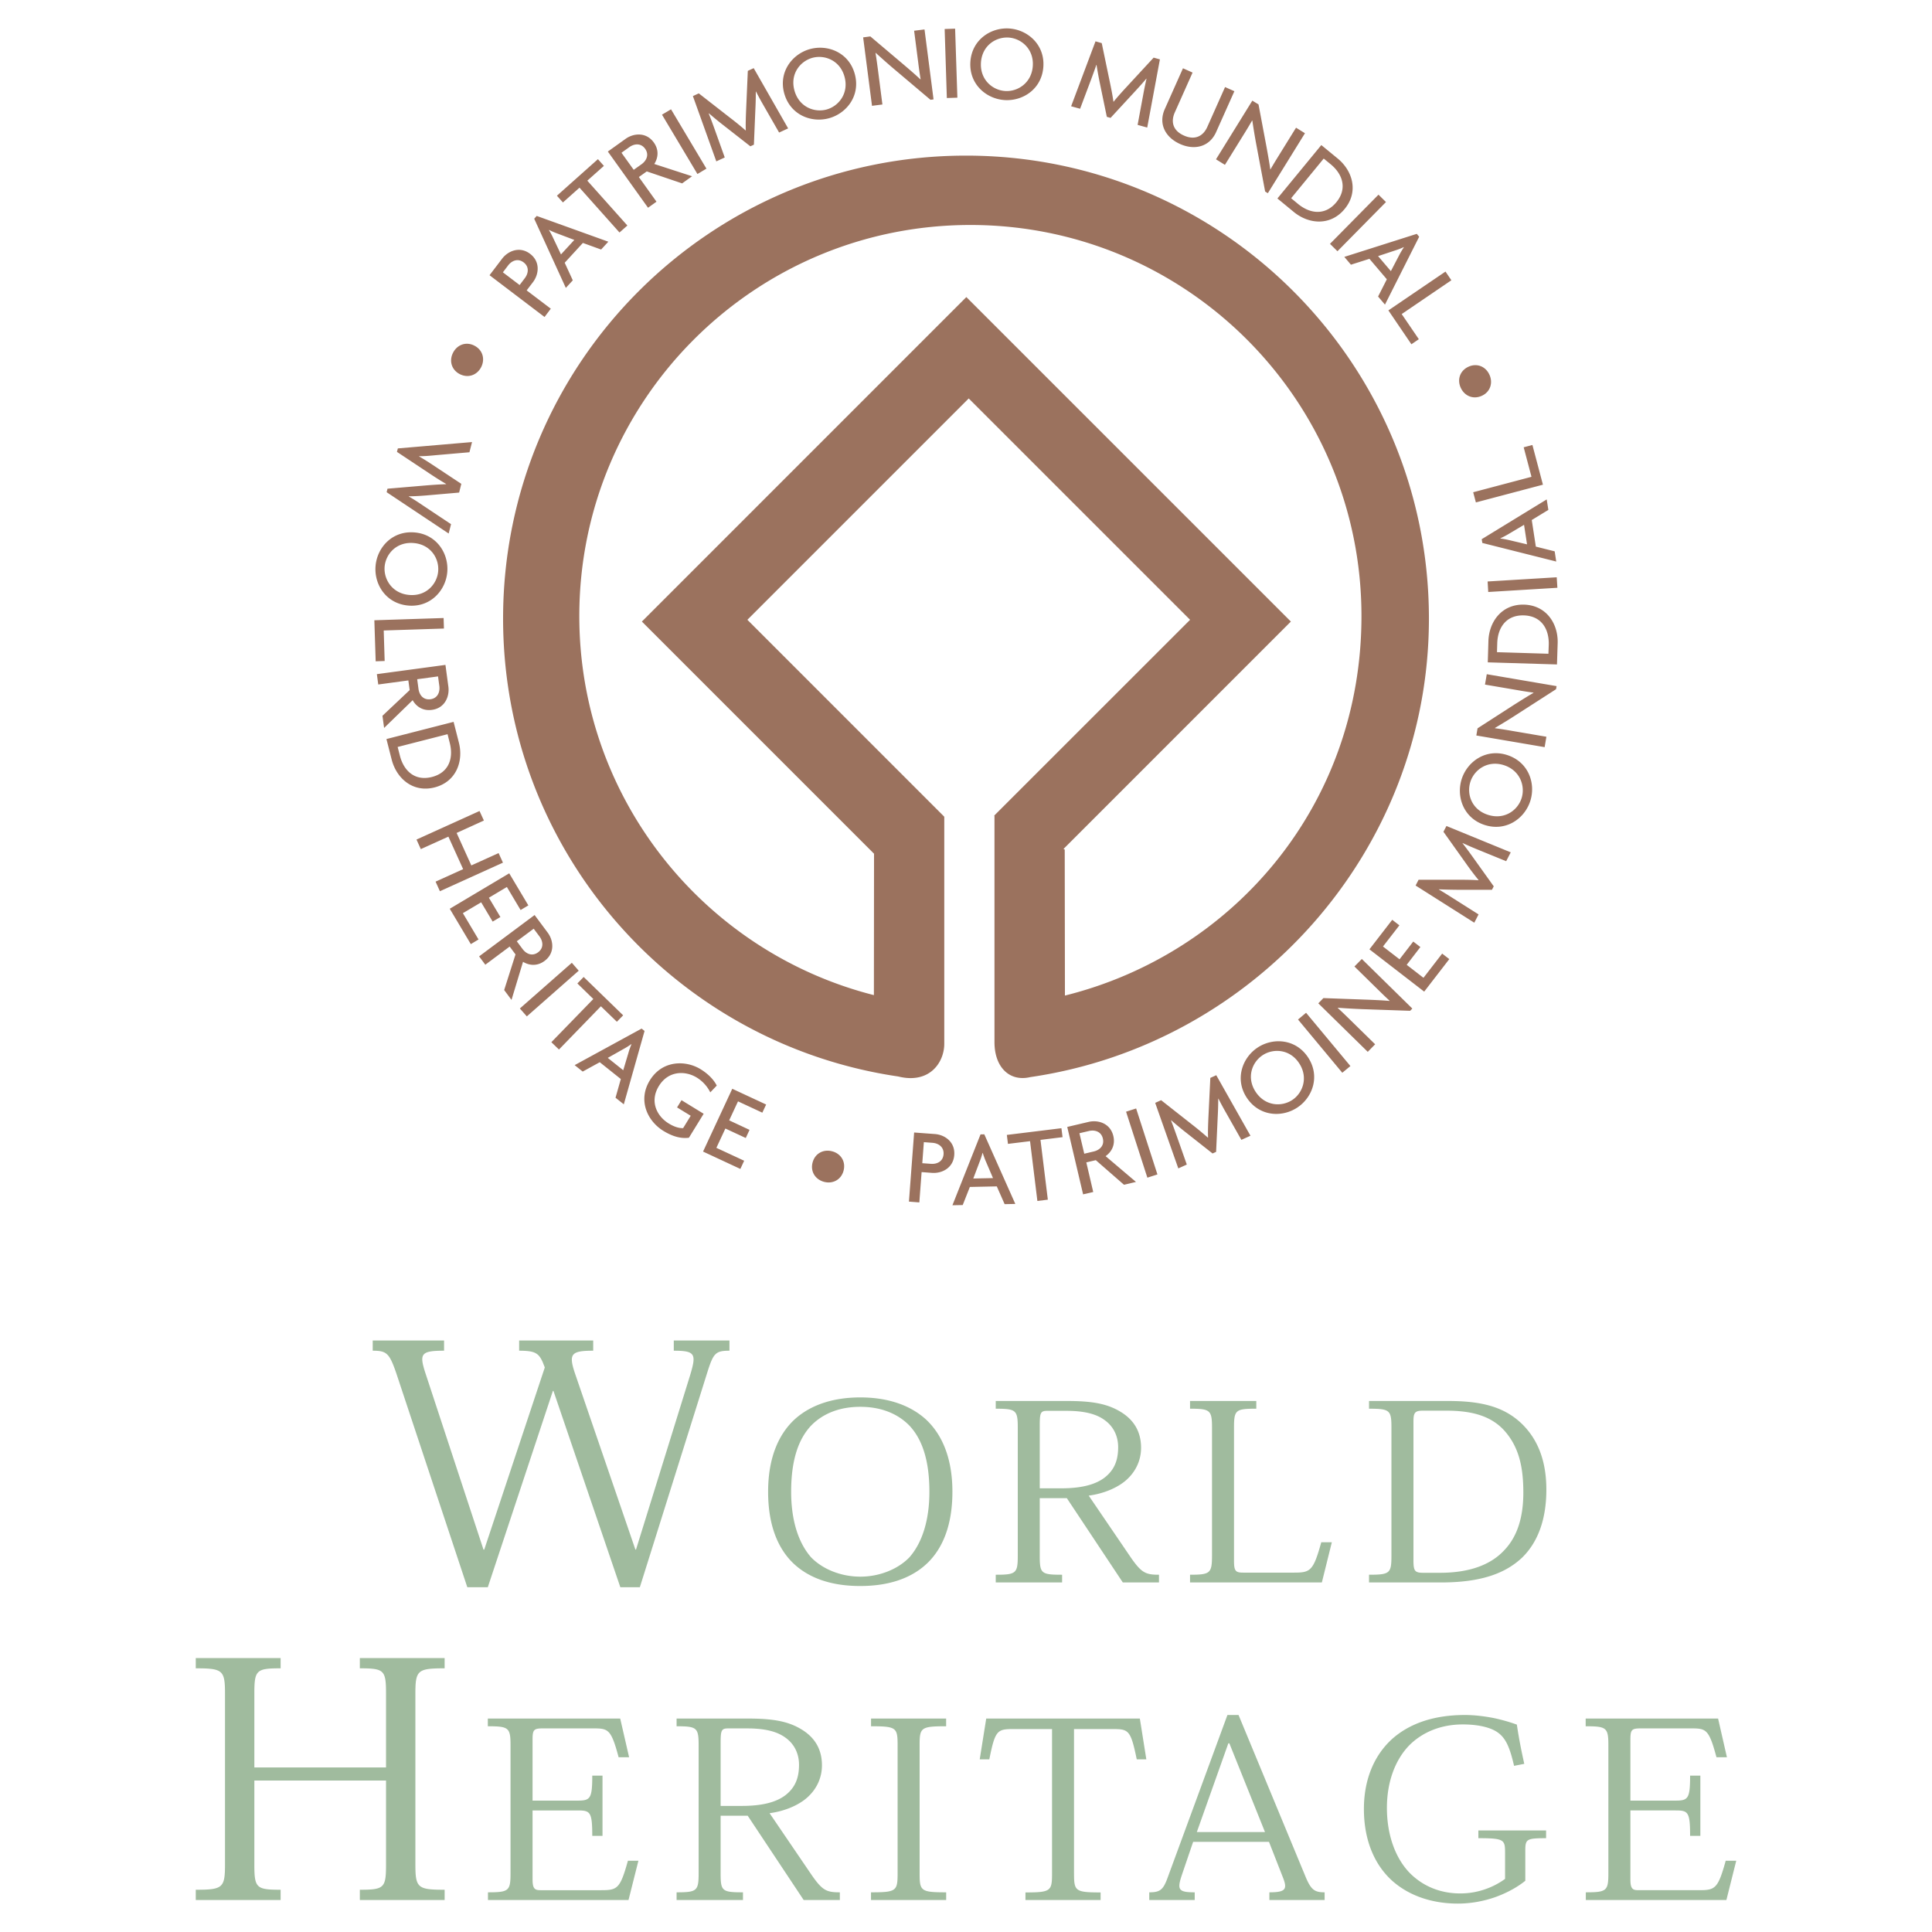 <svg xmlns="http://www.w3.org/2000/svg" width="2500" height="2500" viewBox="0 0 192.756 192.756"><g fill-rule="evenodd" clip-rule="evenodd"><path fill="#fff" d="M0 0h192.756v192.756H0V0z"/><path d="M96.379 15.526c-25.506 0-46.186 20.68-46.186 46.186 0 23.208 17.122 42.415 39.421 45.688.462.115.888.166 1.275.162 2.278-.02 3.321-1.867 3.321-3.418v-4.281-7.676-10.659l-.013-.058-19.63-19.633L96.65 39.753l22.085 22.084-19.61 19.603.094-.075v22.614c0 2.471 1.479 3.977 3.572 3.484 22.32-3.25 39.773-22.523 39.773-45.752 0-25.504-20.679-46.185-46.185-46.185zm9.869 83.802v-.023l-.02-14.543-.123-.061 22.686-22.687-32.378-32.375-32.372 32.375 23.161 23.162-.014 14.108c-16.892-4.29-29.391-19.595-29.391-37.818 0-21.548 17.467-39.019 39.022-39.019 21.547 0 39.014 17.471 39.014 39.019.001 18.985-12.931 33.727-29.585 37.862zM45.201 35.192c.406-.8 1.297-1.136 2.125-.708.84.43 1.087 1.345.679 2.148-.411.795-1.296 1.122-2.136.692-.827-.428-1.078-1.333-.668-2.132zM38.576 49.107l.084-.349 3.901-.332c.563-.044 1.166-.092 1.946-.119l.006-.021a33.68 33.68 0 0 1-1.65-1.038l-3.26-2.165.092-.345 7.401-.634-.26 1.017-3.366.292c-.481.048-1.078.105-1.66.101l-.004.021c.508.288.997.604 1.41.878l2.81 1.86-.219.871-3.363.292c-.47.038-1.074.075-1.657.082l-.004.02c.502.274 1.024.631 1.408.888L45 52.297l-.237.932-6.187-4.122zM37.471 56.455c.161-1.837 1.67-3.532 3.904-3.333 2.209.193 3.412 2.125 3.249 3.962-.159 1.833-1.68 3.524-3.89 3.333-2.237-.197-3.426-2.129-3.263-3.962zm6.245.548c.115-1.271-.732-2.674-2.433-2.823-1.705-.153-2.796 1.078-2.908 2.351-.108 1.255.746 2.678 2.45 2.827 1.705.154 2.786-1.104 2.891-2.355zM37.349 61.884l6.91-.224.033 1.05-6.008.194.094 3.043-.897.031-.132-4.094zM38.158 71.414l2.715-2.562-.132-.966-3.003.406-.138-1.033 6.842-.922.292 2.169c.132.967-.342 2.146-1.64 2.318-.912.123-1.566-.335-1.922-.965l-2.85 2.769-.164-1.214zm5.674-2.973l-.129-.956-2.08.282.129.957c.08.612.477 1.135 1.199 1.04.708-.098.962-.708.881-1.323zM39.08 75.792l-.525-2.057 6.7-1.715.526 2.062c.478 1.863-.257 3.923-2.424 4.479-2.162.55-3.795-.901-4.277-2.769zm5.792-1.67l-.219-.871-4.98 1.274.225.872c.386 1.511 1.491 2.558 3.196 2.122 1.7-.435 2.168-1.886 1.778-3.397zM43.458 87.962l2.75-1.246-1.471-3.244-2.752 1.244-.431-.953 6.289-2.849.435.951-2.721 1.238 1.467 3.24 2.722-1.23.433.955-6.29 2.85-.431-.956zM44.872 90.667l5.934-3.535 1.908 3.199-.773.462-1.369-2.298-1.795 1.071 1.148 1.925-.772.457-1.147-1.924-1.825 1.083 1.561 2.624-.769.464-2.101-3.528zM50.301 98.777l1.132-3.555-.583-.784-2.43 1.813-.619-.833 5.536-4.125 1.305 1.753c.583.78.739 2.044-.308 2.823-.739.553-1.532.465-2.152.092l-1.149 3.799-.732-.983zm3.521-5.351l-.575-.769-1.686 1.254.577.773c.369.495.968.759 1.551.325.574-.427.503-1.085.133-1.583zM51.867 100.617l5.185-4.56.688.789-5.178 4.56-.695-.789zM59.953 100.398l-4.185 4.313-.759-.731 4.188-4.31-1.592-1.551.627-.646 3.941 3.826-.627.642-1.593-1.543zM61.411 109.52l.529-1.865-2.102-1.678-1.701.934-.803-.643 6.68-3.646.294.236-2.07 7.32-.827-.658zm1.292-4.489c.063-.242.183-.564.297-.846l-.018-.014c-.24.18-.539.359-.757.479l-1.587.895 1.543 1.234.522-1.748zM66.192 112.832c-1.589-.973-2.583-3.043-1.362-5.039 1.254-2.045 3.592-2.02 5.06-1.123.816.5 1.353 1.1 1.62 1.639l-.645.676a3.643 3.643 0 0 0-1.345-1.475c-1.156-.707-2.844-.697-3.785.846-.936 1.525-.214 2.996.985 3.734.545.336 1.04.484 1.437.461l.756-1.23-1.362-.834.444-.721 2.21 1.355-1.471 2.391c-.837.109-1.663-.145-2.542-.68zM70.144 114.893l2.915-6.266 3.379 1.572-.38.813-2.426-1.129-.882 1.894 2.031.95-.376.812-2.034-.945-.898 1.926 2.772 1.287-.379.818-3.722-1.732zM82.223 117.914c-.871-.229-1.39-1.023-1.152-1.926.238-.912 1.081-1.354 1.948-1.123.871.227 1.383 1.023 1.143 1.936-.238.898-1.072 1.342-1.939 1.113zM92.99 117.018l-1.041-.078-.227 3.025-1.037-.08.518-6.895 2.074.154c.973.07 2.027.781 1.929 2.09-.095 1.309-1.244 1.854-2.216 1.784zm.037-3l-.854-.064-.156 2.098.854.062c.617.049 1.214-.234 1.268-.957.051-.716-.495-1.095-1.112-1.139zM100.232 120.139l-.781-1.773-2.689.057-.711 1.805-1.027.02 2.803-7.068.377-.008 3.094 6.945-1.066.022zm-1.877-4.274c-.1-.229-.215-.549-.309-.838h-.021a6.94 6.94 0 0 1-.277.852l-.643 1.701 1.967-.041-.717-1.674zM103.809 113.727l.734 5.964-1.043.129-.732-5.965-2.204.27-.111-.893 5.445-.67.114.893-2.203.272zM112.141 118.203l-2.812-2.453-.947.221.689 2.955-1.01.234-1.582-6.725 2.129-.502c.953-.225 2.168.135 2.471 1.41.209.895-.184 1.59-.773 2.006l3.031 2.572-1.196.282zm-3.51-5.361l-.936.221.482 2.043.938-.221c.6-.139 1.086-.586.918-1.293-.162-.699-.803-.893-1.402-.75zM114.473 117.496l-2.125-6.582 1.004-.322 2.125 6.582-1.004.322zM123.852 113.723l-1.541-2.725c-.234-.406-.52-.932-.746-1.387l-.021.008a36.74 36.74 0 0 1-.051 1.785l-.162 3.52-.354.158-2.777-2.189c-.4-.314-.924-.756-1.35-1.121l-.02.006c.195.494.398 1.072.537 1.457l1.041 2.953-.848.383-2.307-6.539.592-.266 3.143 2.473a35.13 35.13 0 0 1 1.518 1.26l.023-.006c-.025-.572.006-1.322.033-1.965l.193-3.986.592-.268 3.412 6.039-.907.41zM129.439 110.496c-1.531 1.02-3.795.904-5.039-.963-1.229-1.846-.469-3.992 1.064-5.012 1.531-1.018 3.803-.889 5.033.961 1.239 1.866.474 3.998-1.058 5.014zm-3.47-5.215c-1.064.705-1.631 2.24-.684 3.666.949 1.424 2.586 1.502 3.654.793 1.043-.693 1.617-2.246.67-3.67-.943-1.425-2.595-1.484-3.64-.789zM133.92 107.029l-4.416-5.31.803-.674 4.423 5.316-.81.668zM140.688 100.848l-4.795-.166a65.525 65.525 0 0 1-2.416-.139l-.006.023c.463.424.879.834 1.252 1.197l2.475 2.426-.736.754-4.934-4.84.508-.523 4.398.16c.598.023 1.533.061 2.201.125l.006-.023c-.393-.355-.82-.775-1.172-1.121l-2.336-2.293.736-.751 5.039 4.948-.22.223zM142.092 98.934l-5.463-4.22 2.275-2.945.713.552-1.637 2.112 1.653 1.276L141 93.938l.711.548-1.365 1.774 1.674 1.295 1.865-2.415.711.55-2.504 3.244zM150.27 85.922l-2.898-1.183a35.596 35.596 0 0 1-1.443-.627l-.01.021c.33.417.771 1.02 1.062 1.431l2.051 2.866-.182.346-3.533-.003a51.64 51.64 0 0 1-1.754-.044l-.01.017c.459.265.969.59 1.32.811l2.643 1.674-.426.827-5.855-3.708.297-.576h3.996c.613 0 1.4.004 1.975.051l.012-.024a27.489 27.489 0 0 1-1.186-1.562l-2.316-3.253.299-.577 6.416 2.63-.458.883zM152.668 79.944c-.578 1.752-2.436 3.058-4.568 2.356-2.107-.696-2.832-2.851-2.258-4.6.578-1.755 2.445-3.056 4.553-2.362 2.132.705 2.849 2.857 2.273 4.606zm-5.961-1.959c-.4 1.213.098 2.773 1.729 3.304 1.627.535 2.965-.414 3.365-1.63.396-1.193-.111-2.776-1.738-3.312-1.627-.53-2.967.442-3.356 1.638zM155.246 68.764l-4.039 2.599c-.645.42-1.426.892-2.062 1.268l.01.024a41.51 41.51 0 0 1 1.711.267l3.418.583-.176 1.038-6.814-1.163.121-.715 3.701-2.386c.51-.318 1.297-.82 1.881-1.152l-.006-.025a31.353 31.353 0 0 1-1.605-.25l-3.229-.55.178-1.036 6.967 1.189-.056.309zM155.408 64.171l-.068 2.121-6.904-.209.064-2.122c.057-1.931 1.334-3.701 3.568-3.636 2.229.071 3.401 1.918 3.34 3.846zm-6.027 0l-.027.897 5.133.157.033-.899c.041-1.563-.725-2.875-2.486-2.928-1.755-.049-2.606 1.211-2.653 2.773zM155.381 58.643l-6.899.42-.062-1.049 6.894-.418.067 1.047zM154.48 50.873l-1.656 1.009.406 2.654 1.881.471.154 1.017-7.373-1.854-.061-.375 6.484-3.968.165 1.046zm-3.994 2.42a9.837 9.837 0 0 1-.793.416l.002.021c.303.029.645.102.881.159l1.777.42-.299-1.948-1.568.932zM153.938 48.358l-6.688 1.769-.27-1.016 5.817-1.54-.779-2.945.871-.23 1.049 3.962zM148.594 37.371c.381.811.102 1.721-.738 2.111-.854.4-1.729.038-2.111-.779-.383-.813-.098-1.712.756-2.111.843-.39 1.714-.039 2.093.779zM53.176 28.148l-.631.824 2.409 1.826-.625.828-5.488-4.168 1.253-1.647c.591-.776 1.757-1.275 2.796-.485 1.041.793.871 2.047.286 2.822zm-2.485-1.66l-.518.682 1.67 1.268.516-.682c.372-.487.457-1.142-.119-1.579-.566-.431-1.179-.177-1.549.311zM59.974 24.896l-1.82-.658-1.813 1.976.807 1.756-.695.755-3.155-6.903.25-.278 7.145 2.571-.719.781zm-4.372-1.601a7.117 7.117 0 0 1-.82-.355l-.014.017c.163.253.318.559.42.783l.78 1.644 1.332-1.447-1.698-.642zM58.597 18.026l3.996 4.474-.786.697-3.989-4.473-1.654 1.474-.599-.671 4.091-3.647.596.671-1.655 1.475zM68.056 18.297l-3.528-1.196-.789.562 1.759 2.46-.844.604-4.009-5.607 1.775-1.27c.79-.565 2.05-.695 2.813.369.532.746.434 1.532.044 2.142l3.771 1.224-.992.712zm-5.269-3.616l-.782.559 1.22 1.702.782-.556c.499-.36.777-.957.356-1.545-.418-.58-1.075-.52-1.576-.16zM69.583 17.362l-3.536-5.922.901-.534 3.532 5.92-.897.536zM77.732 13.224l-1.555-2.712a29.162 29.162 0 0 1-.75-1.38l-.02.008a34.42 34.42 0 0 1-.044 1.783l-.146 3.512-.353.162-2.778-2.172c-.404-.312-.93-.75-1.356-1.116l-.021.013c.199.489.407 1.061.548 1.451l1.051 2.938-.842.389-2.336-6.514.587-.271 3.148 2.454a29.95 29.95 0 0 1 1.528 1.247l.017-.007c-.027-.571.003-1.317.027-1.958l.173-3.982.587-.271 3.436 6.012-.901.414zM82.722 11.793c-1.766.491-3.877-.318-4.478-2.474-.593-2.132.793-3.929 2.558-4.42 1.766-.491 3.881.328 4.474 2.464.6 2.153-.788 3.936-2.554 4.43zm-1.675-6.022c-1.227.347-2.241 1.62-1.783 3.267.458 1.64 1.987 2.223 3.212 1.885 1.21-.339 2.238-1.63 1.779-3.277-.456-1.642-2.002-2.207-3.208-1.875zM92.834 9.957L89.18 6.869c-.585-.491-1.264-1.103-1.809-1.593l-.021.011c.105.62.176 1.195.247 1.711l.441 3.427-1.038.132-.884-6.828.717-.096 3.348 2.833c.455.39 1.164.992 1.647 1.454l.021-.014a42.666 42.666 0 0 1-.23-1.603l-.417-3.237 1.037-.129.901 6.978-.306.042zM94.467 9.78l-.219-6.886 1.044-.034.226 6.886-1.051.034zM100.209 9.983c-1.83-.128-3.544-1.6-3.393-3.826.153-2.207 2.057-3.44 3.885-3.314 1.832.128 3.547 1.61 3.395 3.816-.153 2.229-2.053 3.449-3.887 3.324zm.432-6.235c-1.271-.084-2.65.783-2.77 2.481-.115 1.701 1.131 2.762 2.402 2.85 1.246.088 2.65-.79 2.77-2.491.115-1.702-1.152-2.753-2.402-2.84zM113.5 12.46l.57-3.07c.084-.458.203-1.044.318-1.536l-.02-.006c-.336.407-.842.963-1.18 1.328l-2.387 2.586-.373-.105-.715-3.454a44.4 44.4 0 0 1-.312-1.724l-.02-.008c-.166.505-.379 1.071-.521 1.457l-1.098 2.922-.896-.248 2.432-6.478.623.177.812 3.904c.125.597.279 1.366.354 1.938l.02.004c.354-.45.855-1 1.293-1.475l2.699-2.922.625.174-1.266 6.802-.958-.266zM117.73 14.365c-1.467-.658-2.176-2.01-1.52-3.48l1.816-4.073.957.428-1.773 3.975c-.416.935-.189 1.82.91 2.308 1.09.488 1.914.075 2.334-.861l1.771-3.976.93.414-1.82 4.073c-.653 1.47-2.138 1.85-3.605 1.192zM126.223 19.107l-.883-4.698a62.642 62.642 0 0 1-.395-2.378l-.023-.003a42.222 42.222 0 0 1-.893 1.484l-1.818 2.936-.891-.553 3.625-5.853.617.375.811 4.315c.107.586.273 1.505.363 2.167h.021c.256-.458.574-.966.832-1.387l1.717-2.772.889.553-3.703 5.984-.269-.17zM129.086 21.151l-1.639-1.35 4.381-5.327 1.639 1.346c1.484 1.22 2.107 3.314.689 5.028-1.412 1.722-3.582 1.523-5.07.303zm3.676-4.763l-.695-.568-3.25 3.958.691.57c1.203.989 2.711 1.176 3.822-.173 1.111-1.356.631-2.8-.568-3.787zM132.693 24.329l4.84-4.907.746.736-4.84 4.907-.746-.736zM137.492 29.586l.873-1.722-1.736-2.041-1.846.586-.66-.78 7.23-2.297.238.288-3.412 6.771-.687-.805zm2.117-4.148a8.92 8.92 0 0 1 .455-.766l-.014-.017a6.25 6.25 0 0 1-.834.325l-1.725.572 1.277 1.499.841-1.613zM138.52 30.969l5.697-3.874.586.867-4.955 3.373 1.709 2.508-.741.505-2.296-3.379z" fill="#9b725e"/><path d="M63.837 158.359h-1.946l-6.673-19.586h-.057l-6.493 19.586h-2.044l-7.097-21.381c-.684-1.979-.955-2.217-2.341-2.217v-1.021h7.118v1.021c-2.312 0-2.491.291-1.858 2.242l5.792 17.602h.074l6.043-18.174-.211-.533c-.41-.924-.807-1.135-2.349-1.137v-1.021h7.389v1.021c-2.209 0-2.478.307-1.81 2.287l6.019 17.551h.062l5.388-17.359c.648-2.15.557-2.479-1.62-2.479v-1.021h5.555v1.021c-1.338 0-1.579.23-2.125 1.895l-6.816 21.703zM85.805 158.236c-2.84 0-5.164-.773-6.778-2.385-1.49-1.508-2.392-3.803-2.392-7.023 0-3.211.948-5.67 2.694-7.26 1.734-1.541 4.063-2.148 6.506-2.148 2.426 0 4.755.607 6.491 2.148 1.745 1.59 2.696 4.049 2.696 7.26 0 3.221-.901 5.516-2.395 7.023-1.613 1.611-3.939 2.385-6.792 2.385h-.03zm.004-17.877c-1.908 0-3.637.59-4.891 1.881-1.226 1.309-1.985 3.361-1.985 6.592 0 2.779.685 5.057 1.989 6.541 1.146 1.184 2.979 1.93 4.914 1.93 1.918 0 3.755-.746 4.897-1.93 1.305-1.484 1.993-3.762 1.993-6.541 0-3.23-.763-5.283-1.987-6.592-1.256-1.291-2.985-1.881-4.899-1.881h-.031zM112.82 155.387c1.074 1.545 1.484 1.725 2.812 1.725v.77h-3.609l-5.586-8.412h-2.701v5.742c0 1.781.137 1.9 2.23 1.9v.77h-6.621v-.77c2.035 0 2.199-.139 2.199-1.914v-12.736c0-1.777-.164-1.914-2.199-1.914v-.771h7.127c2.545 0 4.09.281 5.463 1.164 1.232.793 1.91 1.941 1.91 3.508 0 1.141-.453 2.311-1.484 3.223-.781.693-2.125 1.334-3.74 1.547l4.199 6.168zm-9.084-6.897h2.119c1.973 0 3.389-.342 4.342-1.064.988-.766 1.361-1.738 1.361-3.037 0-1.041-.412-2.025-1.326-2.688-.785-.59-1.951-.941-3.828-.941h-1.928c-.678 0-.74.207-.74 1.512v6.218zM131.883 157.881H118.73v-.77c2.02 0 2.193-.139 2.193-1.945v-12.711c0-1.766-.178-1.908-2.193-1.908v-.771h6.611v.771c-2.09 0-2.223.131-2.223 1.922v13.254c0 1.043.172 1.178.932 1.178h5.074c1.623 0 1.912-.186 2.699-3.029h1.055l-.995 4.009zM136.588 157.111c2.076 0 2.236-.135 2.236-1.896v-12.771c0-1.76-.16-1.896-2.236-1.896v-.771h7.912c3.303 0 5.494.578 7.219 2.166 1.855 1.732 2.561 4.061 2.561 6.678 0 2.803-.752 5.146-2.406 6.771-1.66 1.572-4.074 2.49-8.104 2.49h-7.182v-.771zm4.432-1.48c0 1.107.123 1.287.99 1.287h1.641c2.965 0 5.113-.797 6.475-2.301 1.316-1.402 1.857-3.355 1.857-5.703 0-2.6-.457-4.545-1.863-6.148-1.342-1.502-3.273-2.023-5.797-2.023h-2.359c-.797 0-.943.197-.943 1.068v13.82h-.001zM41.443 186c0 2.352.216 2.541 2.918 2.541v1.023h-8.46v-1.023c2.424 0 2.613-.178 2.613-2.508v-8.387H25.377v8.387c0 2.332.194 2.508 2.621 2.508v1.023h-8.466v-1.023c2.704 0 2.917-.189 2.917-2.541v-17.01c0-2.352-.213-2.541-2.917-2.541v-1.023h8.466v1.023c-2.427 0-2.621.176-2.621 2.508v7.381h13.137v-7.379c0-2.332-.189-2.51-2.613-2.51v-1.023h8.46v1.023c-2.702 0-2.918.189-2.918 2.541V186zM48.685 189.564v-.768c2.074 0 2.25-.137 2.25-1.895v-12.773c0-1.762-.179-1.898-2.264-1.898v-.77h13.207l.888 3.861h-1.047c-.751-2.811-1.03-2.879-2.548-2.879h-5.002c-.952 0-1.036.146-1.036 1.203v6.002h4.523c1.245 0 1.434-.223 1.434-2.49h1.022v6.006H59.09c0-2.379-.193-2.535-1.447-2.535h-4.51v6.869c0 .967.234 1.088.806 1.088h6.033c1.63 0 1.898-.148 2.675-2.938h1.047l-.986 3.916H48.685v.001zM80.979 187.07c1.071 1.545 1.481 1.727 2.813 1.727v.768h-3.609l-5.586-8.412h-2.7v5.742c0 1.783.135 1.902 2.23 1.902v.768h-6.623v-.768c2.036 0 2.199-.141 2.199-1.916v-12.736c0-1.775-.163-1.914-2.199-1.914v-.77h7.124c2.548 0 4.094.281 5.467 1.162 1.233.793 1.912 1.943 1.912 3.504 0 1.146-.454 2.316-1.484 3.227-.784.695-2.125 1.336-3.742 1.549l4.198 6.167zm-9.082-6.894h2.117c1.973 0 3.39-.344 4.342-1.064.989-.768 1.363-1.74 1.363-3.039 0-1.039-.414-2.025-1.325-2.686-.791-.59-1.952-.943-3.83-.943h-1.929c-.677 0-.738.207-.738 1.512v6.22zM89.554 174.117c0-1.758-.126-1.887-2.65-1.887v-.77h7.492v.77c-2.524 0-2.646.129-2.646 1.887v12.791c0 1.76.122 1.889 2.65 1.889v.768h-7.5v-.768c2.528 0 2.654-.129 2.654-1.889v-12.791zM107.156 186.908c0 1.762.115 1.9 2.652 1.9v.756h-7.498v-.756c2.537 0 2.652-.139 2.652-1.9v-14.4h-3.846c-1.633 0-1.83.125-2.412 3.023h-.957l.648-4.07h15.328l.646 4.07h-.955c-.609-2.936-.809-3.023-2.42-3.023h-3.84v14.4h.002zM119.039 183.764l-1.088 3.195c-.529 1.559-.438 1.838 1.246 1.838v.768h-4.535v-.768c1.035 0 1.373-.221 1.797-1.367l6.002-16.324h1.109l6.623 15.982c.588 1.461.938 1.709 1.965 1.709v.768h-5.512v-.768c1.736 0 1.811-.359 1.291-1.639l-1.33-3.395h-7.568v.001zm3.615-9.832h-.102l-3.143 8.85h6.799l-3.554-8.85zM150.16 184.795c0-1.254-.129-1.398-2.664-1.398v-.77h6.758v.77c-1.975 0-2.074.1-2.074 1.271v2.977c-.77.623-1.807 1.209-3.035 1.646-1.1.379-2.35.631-3.701.631-2.494 0-4.773-.74-6.465-2.207-1.785-1.564-2.902-4.027-2.902-7.232 0-2.971 1.039-5.402 2.873-7.037 1.701-1.482 4.078-2.34 7.209-2.34.871 0 1.857.105 2.895.309a17.3 17.3 0 0 1 2.283.65c.207 1.381.402 2.383.74 3.914l-1.018.199c-.402-1.727-.783-2.752-1.654-3.346-.621-.439-1.779-.785-3.471-.785-2.172 0-4.031.771-5.352 2.105-1.393 1.453-2.209 3.633-2.209 6.223 0 2.648.812 4.961 2.252 6.465 1.281 1.307 3.018 2.068 5.059 2.068.871 0 1.717-.146 2.477-.414a7.478 7.478 0 0 0 2-1.037v-2.662h-.001zM158.217 189.564v-.768c2.074 0 2.25-.137 2.25-1.895v-12.773c0-1.762-.184-1.898-2.264-1.898v-.77h13.211l.881 3.861h-1.043c-.754-2.811-1.031-2.879-2.549-2.879h-5.002c-.949 0-1.037.146-1.037 1.203v6.002h4.527c1.24 0 1.43-.223 1.43-2.49h1.023v6.006h-1.023c0-2.379-.195-2.535-1.443-2.535h-4.514v6.869c0 .967.23 1.088.807 1.088h6.033c1.625 0 1.896-.148 2.67-2.938h1.051l-.982 3.916h-14.026v.001z" fill="#a0bb9e"/></g></svg>